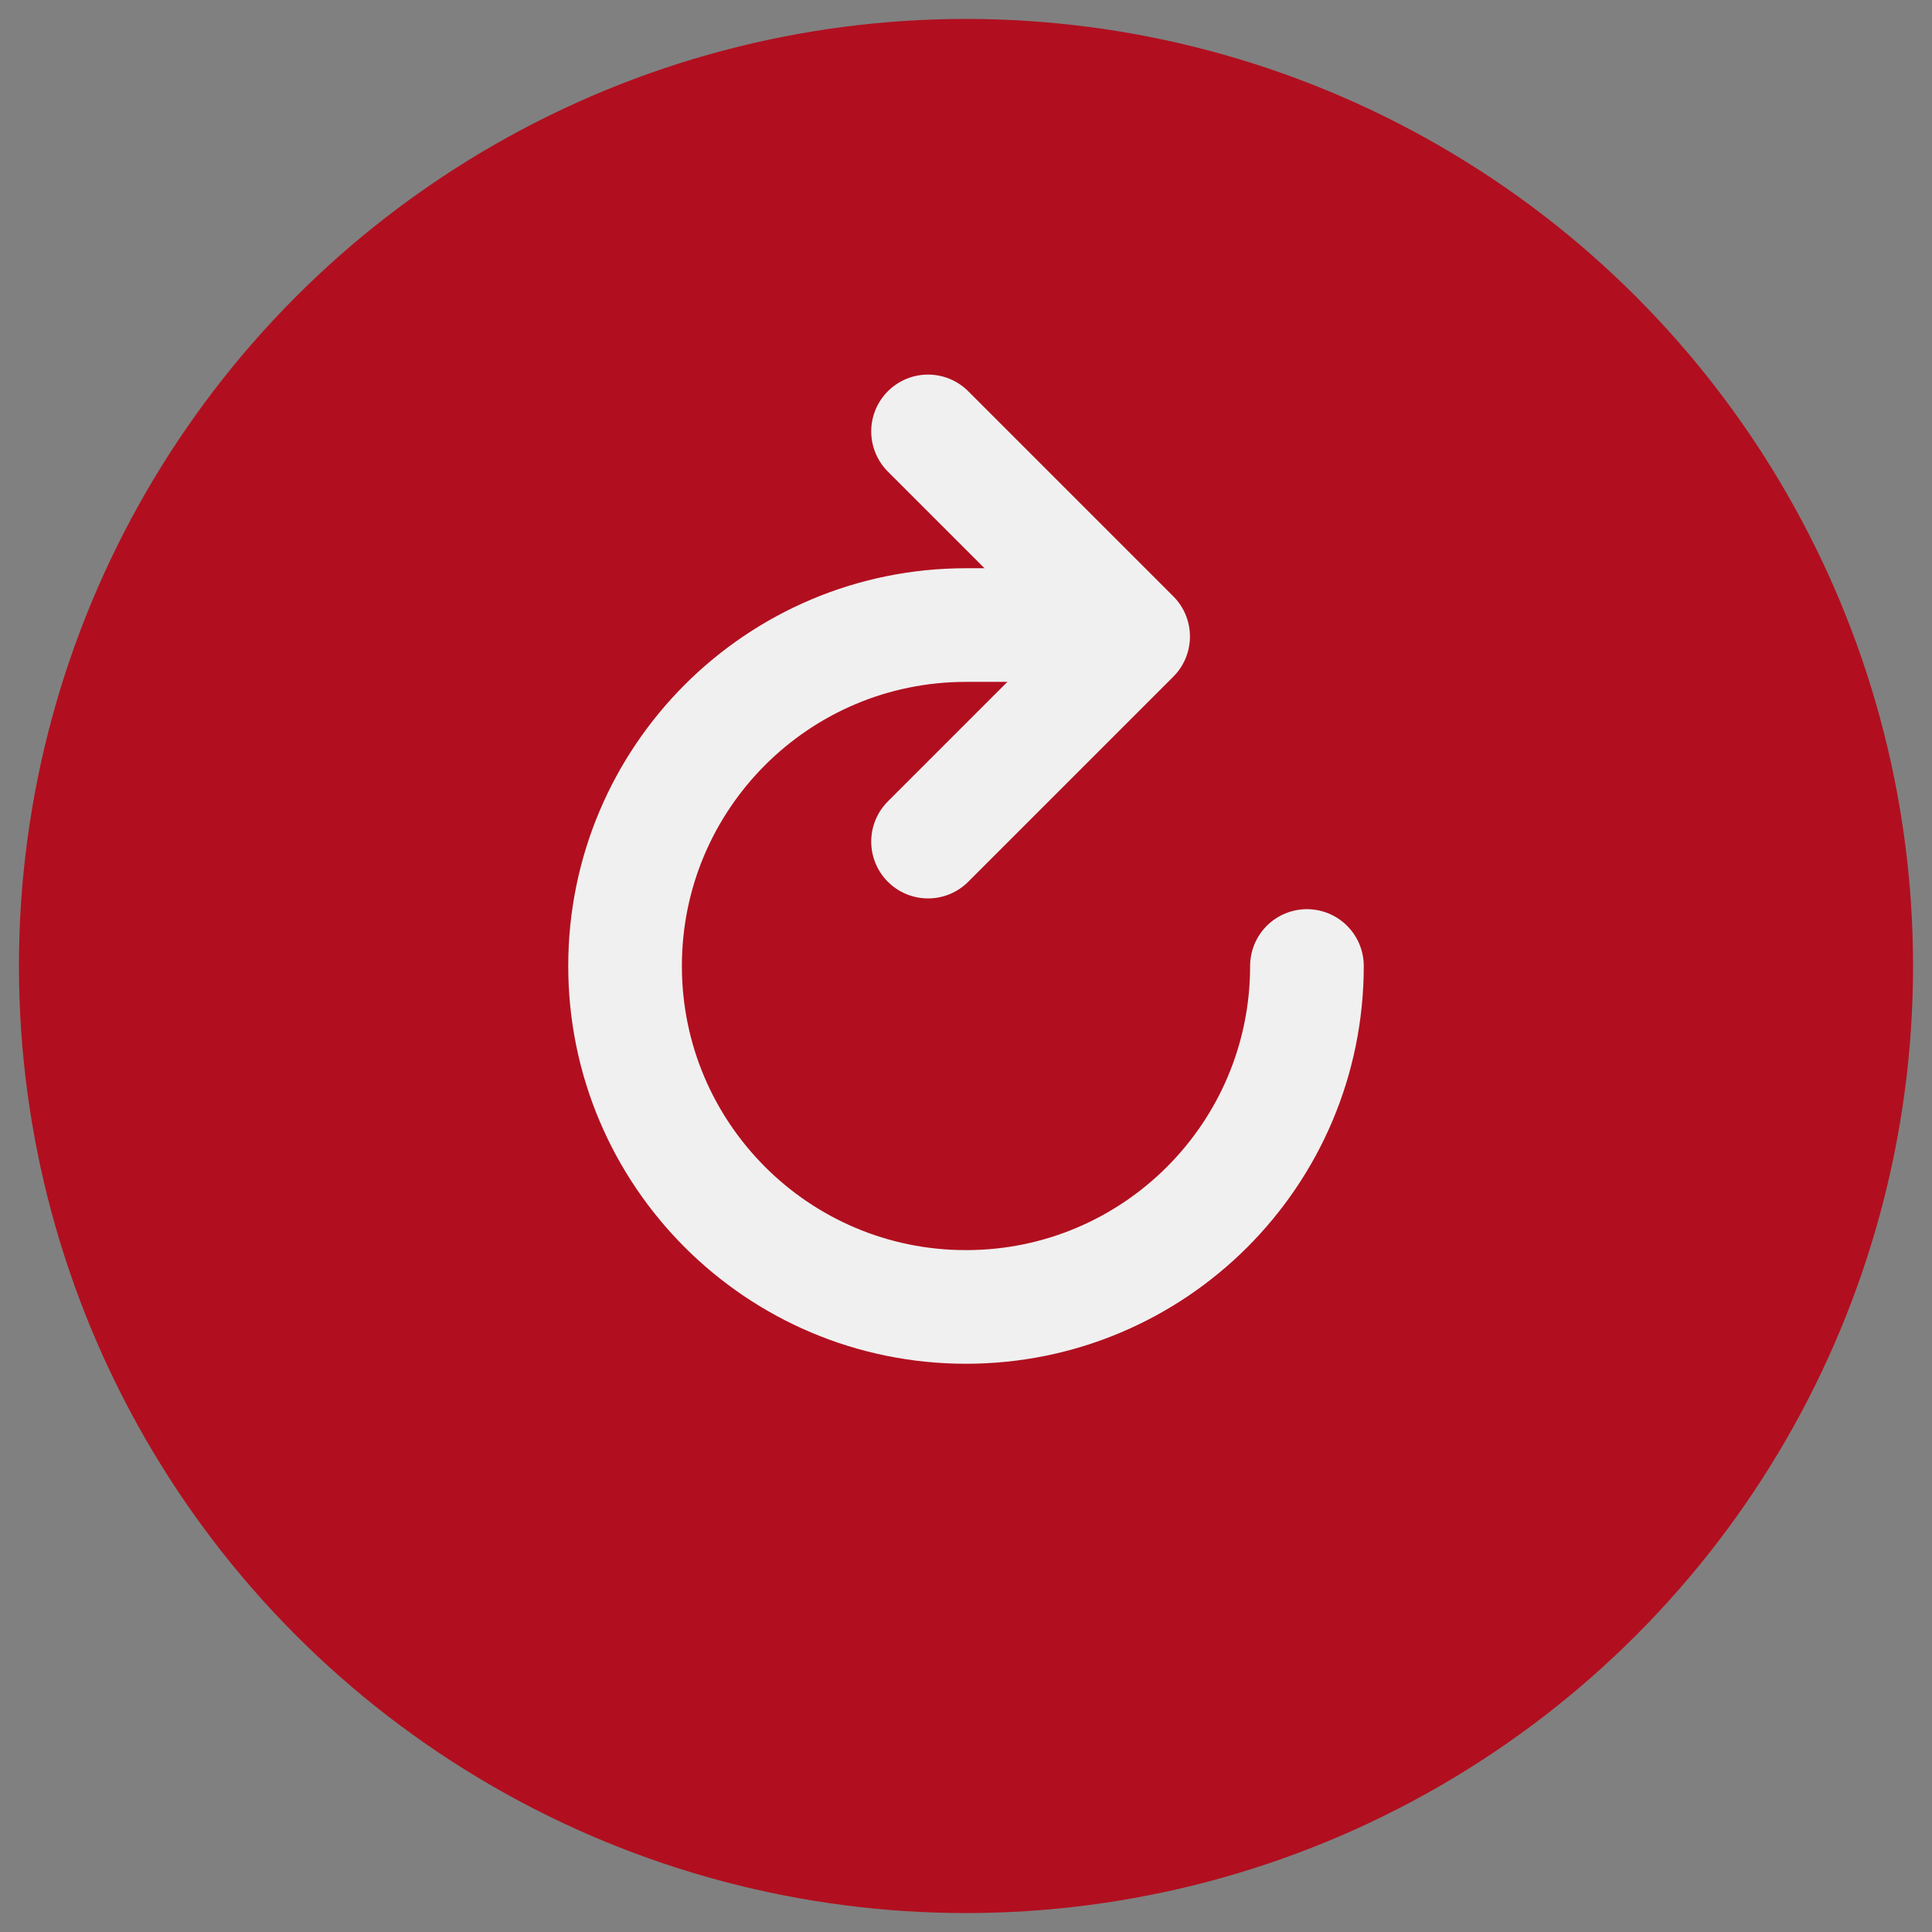 <svg width="51" height="51" viewBox="0 0 51 51" fill="none" xmlns="http://www.w3.org/2000/svg">
<rect x="0" y="0" width="51" height="51" fill="#808080" stroke="none"/>
<circle cx="25.5" cy="25.5" r="25" fill="#B10F1F"/>
<path d="M34.5 25.5C34.5 30.471 30.471 34.5 25.5 34.5C20.529 34.5 16.5 30.471 16.5 25.5C16.5 20.529 20.529 16.5 25.5 16.5H27" stroke="#F0F0F0" stroke-width="3" stroke-linecap="round"/>
<path d="M24.498 11.388L29.912 16.802L24.498 22.216" stroke="#F0F0F0" stroke-width="3" stroke-linecap="round" stroke-linejoin="round"/>
</svg>

